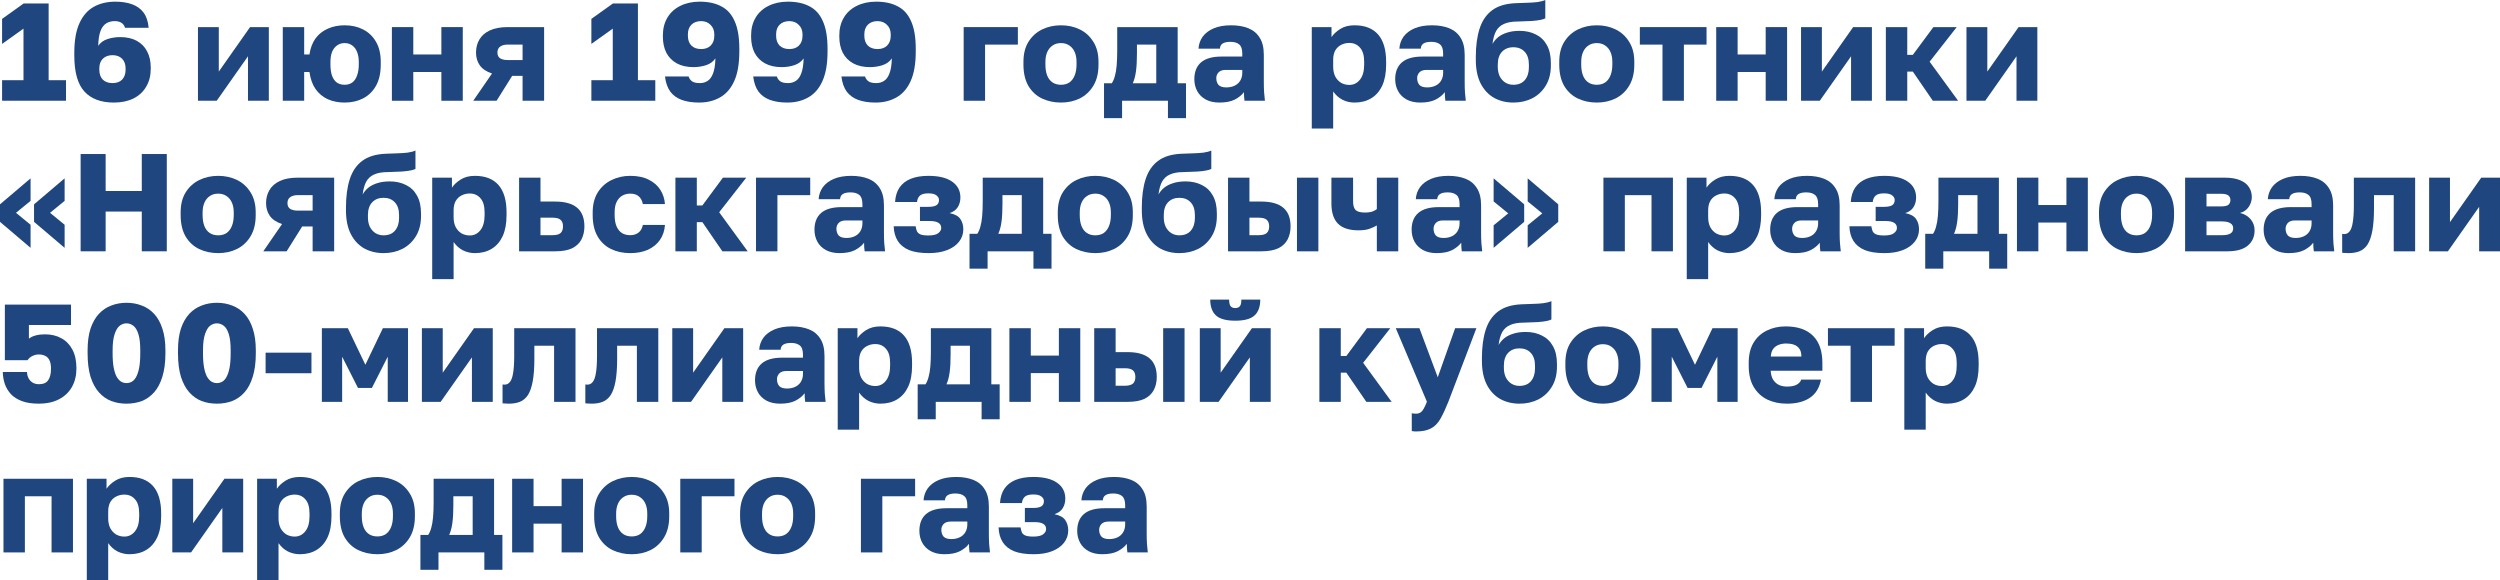 <?xml version="1.0" encoding="UTF-8"?> <svg xmlns="http://www.w3.org/2000/svg" viewBox="0 0 215.869 50.1" fill="none"><path d="M0.18 8.7V6.924H2.028V2.472L0.18 3.792V1.632L2.04 0.3H4.2V6.924H5.7V8.7H0.18Z" fill="#1F467F"></path><path d="M9.836 8.856C8.724 8.856 7.876 8.54 7.292 7.908C6.708 7.268 6.416 6.232 6.416 4.8V4.56C6.416 3.504 6.564 2.652 6.86 2.004C7.156 1.356 7.568 0.884 8.096 0.588C8.632 0.292 9.252 0.144 9.956 0.144C10.516 0.144 11 0.22 11.408 0.372C11.816 0.516 12.144 0.752 12.392 1.08C12.64 1.408 12.788 1.848 12.836 2.4H10.796C10.74 2.208 10.636 2.064 10.484 1.968C10.34 1.872 10.144 1.824 9.896 1.824C9.624 1.824 9.384 1.888 9.176 2.016C8.968 2.144 8.804 2.36 8.684 2.664C8.564 2.968 8.496 3.4 8.48 3.96C8.672 3.68 8.94 3.484 9.284 3.372C9.628 3.26 9.996 3.204 10.388 3.204C10.948 3.204 11.424 3.312 11.816 3.528C12.208 3.744 12.504 4.048 12.704 4.44C12.912 4.832 13.016 5.292 13.016 5.82V5.952C13.016 6.536 12.884 7.048 12.62 7.488C12.364 7.928 11.996 8.268 11.516 8.508C11.036 8.74 10.476 8.856 9.836 8.856ZM9.716 7.176C10.068 7.176 10.344 7.076 10.544 6.876C10.744 6.668 10.844 6.384 10.844 6.024V5.904C10.844 5.552 10.744 5.276 10.544 5.076C10.344 4.868 10.068 4.764 9.716 4.764C9.364 4.764 9.084 4.868 8.876 5.076C8.676 5.276 8.576 5.552 8.576 5.904V6.024C8.576 6.384 8.676 6.668 8.876 6.876C9.084 7.076 9.364 7.176 9.716 7.176Z" fill="#1F467F"></path><path d="M17.093 8.7V2.34H18.893V6.18L21.593 2.34H23.213V8.7H21.413V4.86L18.713 8.7H17.093Z" fill="#1F467F"></path><path d="M24.417 8.7V2.34H26.265V4.704H26.721C26.801 4.152 26.977 3.688 27.249 3.312C27.529 2.936 27.885 2.656 28.317 2.472C28.749 2.28 29.229 2.184 29.757 2.184C30.357 2.184 30.889 2.304 31.353 2.544C31.825 2.784 32.197 3.14 32.469 3.612C32.741 4.076 32.877 4.652 32.877 5.34V5.58C32.877 6.308 32.741 6.916 32.469 7.404C32.197 7.884 31.825 8.248 31.353 8.496C30.889 8.736 30.357 8.856 29.757 8.856C29.221 8.856 28.737 8.76 28.305 8.568C27.881 8.376 27.529 8.084 27.249 7.692C26.977 7.3 26.801 6.808 26.721 6.216H26.265V8.7H24.417ZM29.757 7.32C30.021 7.32 30.245 7.252 30.429 7.116C30.613 6.972 30.749 6.768 30.837 6.504C30.933 6.232 30.981 5.924 30.981 5.58V5.34C30.981 5.02 30.933 4.74 30.837 4.5C30.749 4.26 30.613 4.072 30.429 3.936C30.245 3.792 30.021 3.72 29.757 3.72C29.501 3.72 29.277 3.792 29.085 3.936C28.901 4.072 28.761 4.26 28.665 4.5C28.577 4.74 28.533 5.02 28.533 5.34V5.58C28.533 5.948 28.577 6.264 28.665 6.528C28.761 6.792 28.901 6.992 29.085 7.128C29.277 7.256 29.501 7.32 29.757 7.32Z" fill="#1F467F"></path><path d="M33.839 8.7V2.34H35.687V4.704H38.111V2.34H39.959V8.7H38.111V6.216H35.687V8.7H33.839Z" fill="#1F467F"></path><path d="M40.863 8.7L42.483 6.348C42.003 6.188 41.651 5.952 41.427 5.64C41.211 5.328 41.103 4.96 41.103 4.536C41.103 4.12 41.199 3.748 41.391 3.42C41.583 3.084 41.883 2.82 42.291 2.628C42.699 2.436 43.219 2.34 43.851 2.34H46.983V8.7H45.123V6.552H44.223L42.879 8.7H40.863ZM42.951 4.536C42.951 4.768 43.031 4.936 43.191 5.04C43.359 5.136 43.563 5.184 43.803 5.184H45.123V3.852H43.803C43.563 3.852 43.359 3.908 43.191 4.02C43.031 4.132 42.951 4.304 42.951 4.536Z" fill="#1F467F"></path><path d="M51.063 8.7V6.924H52.911V2.472L51.063 3.792V1.632L52.923 0.3H55.083V6.924H56.583V8.7H51.063Z" fill="#1F467F"></path><path d="M60.359 8.856C59.791 8.856 59.295 8.78 58.871 8.628C58.455 8.476 58.123 8.236 57.875 7.908C57.635 7.572 57.483 7.136 57.419 6.6H59.459C59.515 6.784 59.619 6.928 59.771 7.032C59.923 7.128 60.139 7.176 60.419 7.176C60.683 7.176 60.911 7.112 61.103 6.984C61.303 6.856 61.458 6.64 61.571 6.336C61.691 6.032 61.759 5.6 61.775 5.04C61.583 5.32 61.315 5.516 60.971 5.628C60.626 5.74 60.262 5.796 59.879 5.796C59.319 5.796 58.839 5.688 58.439 5.472C58.047 5.256 57.746 4.952 57.539 4.56C57.338 4.16 57.239 3.696 57.239 3.168V3.048C57.239 2.464 57.37 1.952 57.635 1.512C57.899 1.072 58.271 0.736 58.751 0.504C59.231 0.264 59.787 0.144 60.419 0.144C61.163 0.144 61.787 0.28 62.29 0.552C62.803 0.816 63.187 1.248 63.443 1.848C63.707 2.44 63.839 3.224 63.839 4.2V4.44C63.839 5.504 63.691 6.36 63.395 7.008C63.106 7.648 62.698 8.116 62.171 8.412C61.651 8.708 61.046 8.856 60.359 8.856ZM60.539 4.236C60.891 4.236 61.167 4.136 61.367 3.936C61.575 3.728 61.679 3.444 61.679 3.084V2.976C61.679 2.632 61.571 2.356 61.355 2.148C61.147 1.932 60.875 1.824 60.539 1.824C60.187 1.824 59.907 1.928 59.699 2.136C59.499 2.336 59.398 2.612 59.398 2.964V3.084C59.398 3.444 59.499 3.728 59.699 3.936C59.907 4.136 60.187 4.236 60.539 4.236Z" fill="#1F467F"></path><path d="M67.976 8.856C67.408 8.856 66.912 8.78 66.488 8.628C66.072 8.476 65.74 8.236 65.492 7.908C65.252 7.572 65.1 7.136 65.036 6.6H67.076C67.132 6.784 67.236 6.928 67.388 7.032C67.54 7.128 67.756 7.176 68.036 7.176C68.3 7.176 68.528 7.112 68.72 6.984C68.92 6.856 69.076 6.64 69.188 6.336C69.308 6.032 69.376 5.6 69.392 5.04C69.2 5.32 68.932 5.516 68.588 5.628C68.244 5.74 67.88 5.796 67.496 5.796C66.936 5.796 66.456 5.688 66.056 5.472C65.664 5.256 65.364 4.952 65.156 4.56C64.956 4.16 64.856 3.696 64.856 3.168V3.048C64.856 2.464 64.988 1.952 65.252 1.512C65.516 1.072 65.888 0.736 66.368 0.504C66.848 0.264 67.404 0.144 68.036 0.144C68.78 0.144 69.404 0.28 69.908 0.552C70.42 0.816 70.804 1.248 71.06 1.848C71.324 2.44 71.456 3.224 71.456 4.2V4.44C71.456 5.504 71.308 6.36 71.012 7.008C70.724 7.648 70.316 8.116 69.788 8.412C69.268 8.708 68.664 8.856 67.976 8.856ZM68.156 4.236C68.508 4.236 68.784 4.136 68.984 3.936C69.192 3.728 69.296 3.444 69.296 3.084V2.976C69.296 2.632 69.188 2.356 68.972 2.148C68.764 1.932 68.492 1.824 68.156 1.824C67.804 1.824 67.524 1.928 67.316 2.136C67.116 2.336 67.016 2.612 67.016 2.964V3.084C67.016 3.444 67.116 3.728 67.316 3.936C67.524 4.136 67.804 4.236 68.156 4.236Z" fill="#1F467F"></path><path d="M75.593 8.856C75.025 8.856 74.529 8.78 74.105 8.628C73.689 8.476 73.357 8.236 73.109 7.908C72.869 7.572 72.717 7.136 72.653 6.6H74.693C74.749 6.784 74.853 6.928 75.005 7.032C75.157 7.128 75.373 7.176 75.653 7.176C75.917 7.176 76.145 7.112 76.337 6.984C76.537 6.856 76.693 6.64 76.805 6.336C76.925 6.032 76.993 5.6 77.009 5.04C76.817 5.32 76.549 5.516 76.205 5.628C75.861 5.74 75.497 5.796 75.113 5.796C74.553 5.796 74.073 5.688 73.673 5.472C73.281 5.256 72.981 4.952 72.773 4.56C72.573 4.16 72.473 3.696 72.473 3.168V3.048C72.473 2.464 72.605 1.952 72.869 1.512C73.133 1.072 73.505 0.736 73.985 0.504C74.465 0.264 75.021 0.144 75.653 0.144C76.397 0.144 77.021 0.28 77.525 0.552C78.037 0.816 78.421 1.248 78.677 1.848C78.941 2.44 79.073 3.224 79.073 4.2V4.44C79.073 5.504 78.925 6.36 78.629 7.008C78.341 7.648 77.933 8.116 77.405 8.412C76.885 8.708 76.281 8.856 75.593 8.856ZM75.773 4.236C76.125 4.236 76.401 4.136 76.601 3.936C76.809 3.728 76.913 3.444 76.913 3.084V2.976C76.913 2.632 76.805 2.356 76.589 2.148C76.381 1.932 76.109 1.824 75.773 1.824C75.421 1.824 75.141 1.928 74.933 2.136C74.733 2.336 74.633 2.612 74.633 2.964V3.084C74.633 3.444 74.733 3.728 74.933 3.936C75.141 4.136 75.421 4.236 75.773 4.236Z" fill="#1F467F"></path><path d="M83.21 8.7V2.34H87.89V3.852H85.058V8.7H83.21Z" fill="#1F467F"></path><path d="M91.612 8.856C91.021 8.856 90.476 8.74 89.98 8.508C89.492 8.276 89.1 7.916 88.804 7.428C88.517 6.932 88.372 6.316 88.372 5.58V5.34C88.372 4.652 88.517 4.076 88.804 3.612C89.1 3.14 89.492 2.784 89.98 2.544C90.476 2.304 91.021 2.184 91.612 2.184C92.213 2.184 92.757 2.304 93.244 2.544C93.732 2.784 94.12 3.14 94.409 3.612C94.705 4.076 94.853 4.652 94.853 5.34V5.58C94.853 6.308 94.705 6.916 94.409 7.404C94.12 7.884 93.732 8.248 93.244 8.496C92.757 8.736 92.213 8.856 91.612 8.856ZM91.612 7.32C91.901 7.32 92.144 7.252 92.345 7.116C92.544 6.972 92.697 6.768 92.8 6.504C92.904 6.24 92.956 5.932 92.956 5.58V5.34C92.956 5.02 92.904 4.74 92.8 4.5C92.697 4.26 92.544 4.072 92.345 3.936C92.144 3.792 91.901 3.72 91.612 3.72C91.324 3.72 91.081 3.792 90.88 3.936C90.681 4.072 90.529 4.26 90.424 4.5C90.32 4.74 90.269 5.02 90.269 5.34V5.58C90.269 5.948 90.32 6.264 90.424 6.528C90.529 6.784 90.681 6.98 90.88 7.116C91.081 7.252 91.324 7.32 91.612 7.32Z" fill="#1F467F"></path><path d="M95.329 10.2V7.188H96.001C96.113 7.02 96.201 6.816 96.265 6.576C96.337 6.328 96.389 6.024 96.421 5.664C96.453 5.296 96.469 4.868 96.469 4.38V2.34H101.689V7.188H102.409V10.2H100.849V8.7H96.889V10.2H95.329ZM97.813 7.188H99.841V3.852H98.173V4.62C98.173 5.228 98.145 5.74 98.089 6.156C98.033 6.564 97.941 6.908 97.813 7.188Z" fill="#1F467F"></path><path d="M105.288 8.856C104.832 8.856 104.44 8.768 104.112 8.592C103.792 8.416 103.548 8.176 103.38 7.872C103.212 7.56 103.128 7.216 103.128 6.84C103.128 6.208 103.32 5.724 103.704 5.388C104.096 5.052 104.684 4.884 105.468 4.884H107.268V4.62C107.268 4.236 107.176 3.972 106.992 3.828C106.816 3.684 106.568 3.612 106.248 3.612C105.944 3.612 105.72 3.66 105.576 3.756C105.432 3.844 105.352 3.992 105.336 4.2H103.488C103.512 3.816 103.632 3.472 103.848 3.168C104.072 2.864 104.388 2.624 104.796 2.448C105.212 2.272 105.716 2.184 106.308 2.184C106.868 2.184 107.36 2.268 107.784 2.436C108.208 2.604 108.536 2.876 108.768 3.252C109.008 3.62 109.128 4.116 109.128 4.74V7.08C109.128 7.416 109.136 7.712 109.152 7.968C109.168 8.216 109.192 8.46 109.224 8.7H107.46C107.452 8.564 107.44 8.444 107.424 8.34C107.416 8.236 107.412 8.108 107.412 7.956C107.22 8.212 106.952 8.428 106.608 8.604C106.272 8.772 105.832 8.856 105.288 8.856ZM105.888 7.548C106.152 7.548 106.388 7.5 106.596 7.404C106.804 7.308 106.968 7.164 107.088 6.972C107.208 6.772 107.268 6.548 107.268 6.3V6.036H105.828C105.556 6.036 105.352 6.108 105.216 6.252C105.088 6.396 105.024 6.56 105.024 6.744C105.024 6.984 105.088 7.18 105.216 7.332C105.352 7.476 105.576 7.548 105.888 7.548Z" fill="#1F467F"></path><path d="M113.269 11.1V2.34H114.973V3.204C115.141 2.948 115.389 2.716 115.717 2.508C116.053 2.292 116.465 2.184 116.953 2.184C117.849 2.184 118.529 2.448 118.993 2.976C119.457 3.504 119.689 4.292 119.689 5.34V5.58C119.689 6.3 119.577 6.904 119.353 7.392C119.129 7.872 118.813 8.236 118.405 8.484C117.997 8.732 117.513 8.856 116.953 8.856C116.593 8.856 116.249 8.776 115.921 8.616C115.601 8.448 115.333 8.208 115.117 7.896V11.1H113.269ZM116.509 7.332C116.877 7.332 117.181 7.184 117.421 6.888C117.669 6.584 117.793 6.148 117.793 5.58V5.34C117.793 4.788 117.673 4.38 117.433 4.116C117.201 3.844 116.893 3.708 116.509 3.708C116.253 3.708 116.017 3.764 115.801 3.876C115.593 3.98 115.425 4.14 115.297 4.356C115.177 4.572 115.117 4.84 115.117 5.16V5.76C115.117 6.088 115.177 6.372 115.297 6.612C115.425 6.844 115.593 7.024 115.801 7.152C116.017 7.272 116.253 7.332 116.509 7.332Z" fill="#1F467F"></path><path d="M122.632 8.856C122.175 8.856 121.784 8.768 121.456 8.592C121.136 8.416 120.891 8.176 120.724 7.872C120.556 7.56 120.471 7.216 120.471 6.84C120.471 6.208 120.664 5.724 121.048 5.388C121.44 5.052 122.028 4.884 122.812 4.884H124.611V4.62C124.611 4.236 124.52 3.972 124.336 3.828C124.159 3.684 123.912 3.612 123.592 3.612C123.288 3.612 123.064 3.66 122.919 3.756C122.776 3.844 122.696 3.992 122.68 4.2H120.832C120.855 3.816 120.976 3.472 121.192 3.168C121.416 2.864 121.731 2.624 122.139 2.448C122.555 2.272 123.06 2.184 123.652 2.184C124.211 2.184 124.704 2.268 125.128 2.436C125.552 2.604 125.879 2.876 126.112 3.252C126.352 3.62 126.472 4.116 126.472 4.74V7.08C126.472 7.416 126.48 7.712 126.496 7.968C126.512 8.216 126.536 8.46 126.568 8.7H124.804C124.796 8.564 124.784 8.444 124.768 8.34C124.76 8.236 124.756 8.108 124.756 7.956C124.563 8.212 124.296 8.428 123.952 8.604C123.616 8.772 123.176 8.856 122.632 8.856ZM123.232 7.548C123.496 7.548 123.731 7.5 123.94 7.404C124.147 7.308 124.312 7.164 124.432 6.972C124.551 6.772 124.611 6.548 124.611 6.3V6.036H123.172C122.899 6.036 122.696 6.108 122.559 6.252C122.432 6.396 122.368 6.56 122.368 6.744C122.368 6.984 122.432 7.18 122.559 7.332C122.696 7.476 122.919 7.548 123.232 7.548Z" fill="#1F467F"></path><path d="M130.673 8.856C130.056 8.856 129.5 8.72 129.005 8.448C128.517 8.168 128.133 7.756 127.852 7.212C127.572 6.66 127.433 5.976 127.433 5.16V4.92C127.433 3.968 127.54 3.156 127.757 2.484C127.972 1.804 128.328 1.276 128.824 0.9C129.321 0.524 129.992 0.316 130.84 0.276C131.176 0.26 131.509 0.248 131.837 0.24C132.164 0.232 132.468 0.212 132.749 0.18C133.029 0.14 133.256 0.08 133.433 0V1.584C133.352 1.632 133.216 1.676 133.025 1.716C132.84 1.756 132.585 1.788 132.257 1.812C131.937 1.828 131.525 1.844 131.021 1.86C130.557 1.86 130.173 1.928 129.869 2.064C129.572 2.192 129.345 2.396 129.184 2.676C129.033 2.956 128.929 3.328 128.872 3.792C128.993 3.576 129.152 3.384 129.353 3.216C129.56 3.048 129.817 2.916 130.121 2.82C130.432 2.716 130.796 2.664 131.212 2.664C131.74 2.664 132.209 2.768 132.617 2.976C133.025 3.176 133.34 3.48 133.565 3.888C133.796 4.296 133.913 4.812 133.913 5.436V5.652C133.913 6.324 133.768 6.9 133.481 7.38C133.193 7.86 132.804 8.228 132.317 8.484C131.829 8.732 131.28 8.856 130.673 8.856ZM130.673 7.32C131.105 7.32 131.437 7.184 131.668 6.912C131.901 6.632 132.016 6.268 132.016 5.82V5.58C132.016 5.1 131.897 4.732 131.656 4.476C131.417 4.212 131.089 4.08 130.673 4.08C130.265 4.08 129.936 4.212 129.688 4.476C129.449 4.732 129.329 5.1 129.329 5.58V5.772C129.329 6.076 129.385 6.348 129.496 6.588C129.616 6.82 129.777 7 129.976 7.128C130.185 7.256 130.416 7.32 130.673 7.32Z" fill="#1F467F"></path><path d="M137.878 8.856C137.286 8.856 136.742 8.74 136.246 8.508C135.758 8.276 135.366 7.916 135.07 7.428C134.782 6.932 134.638 6.316 134.638 5.58V5.34C134.638 4.652 134.782 4.076 135.07 3.612C135.366 3.14 135.758 2.784 136.246 2.544C136.742 2.304 137.286 2.184 137.878 2.184C138.478 2.184 139.022 2.304 139.51 2.544C139.998 2.784 140.386 3.14 140.674 3.612C140.97 4.076 141.118 4.652 141.118 5.34V5.58C141.118 6.308 140.97 6.916 140.674 7.404C140.386 7.884 139.998 8.248 139.51 8.496C139.022 8.736 138.478 8.856 137.878 8.856ZM137.878 7.32C138.166 7.32 138.41 7.252 138.61 7.116C138.81 6.972 138.962 6.768 139.066 6.504C139.17 6.24 139.222 5.932 139.222 5.58V5.34C139.222 5.02 139.17 4.74 139.066 4.5C138.962 4.26 138.81 4.072 138.61 3.936C138.41 3.792 138.166 3.72 137.878 3.72C137.59 3.72 137.346 3.792 137.146 3.936C136.946 4.072 136.794 4.26 136.69 4.5C136.586 4.74 136.534 5.02 136.534 5.34V5.58C136.534 5.948 136.586 6.264 136.69 6.528C136.794 6.784 136.946 6.98 137.146 7.116C137.346 7.252 137.59 7.32 137.878 7.32Z" fill="#1F467F"></path><path d="M143.552 8.7V3.852H141.596V2.34H147.356V3.852H145.4V8.7H143.552Z" fill="#1F467F"></path><path d="M148.191 8.7V2.34H150.039V4.704H152.463V2.34H154.311V8.7H152.463V6.216H150.039V8.7H148.191Z" fill="#1F467F"></path><path d="M155.515 8.7V2.34H157.315V6.18L160.015 2.34H161.635V8.7H159.835V4.86L157.135 8.7H155.515Z" fill="#1F467F"></path><path d="M162.839 8.7V2.34H164.687V4.74H165.167L166.943 2.34H168.959L166.619 5.328L169.079 8.7H166.895L165.167 6.18H164.687V8.7H162.839Z" fill="#1F467F"></path><path d="M169.8 8.7V2.34H171.6V6.18L174.3 2.34H175.92V8.7H174.12V4.86L171.42 8.7H169.8Z" fill="#1F467F"></path><path d="M2.64 21.4L0 19.156V17.644L2.64 15.4V17.344L1.38 18.376L2.64 19.408V21.4ZM5.58 21.4L2.94 19.156V17.644L5.58 15.4V17.344L4.32 18.376L5.58 19.408V21.4Z" fill="#1F467F"></path><path d="M6.962 21.7V13.3H9.122V16.492H12.242V13.3H14.402V21.7H12.242V18.268H9.122V21.7H6.962Z" fill="#1F467F"></path><path d="M18.839 21.856C18.247 21.856 17.703 21.74 17.207 21.508C16.719 21.276 16.327 20.916 16.031 20.428C15.743 19.932 15.599 19.316 15.599 18.58V18.34C15.599 17.652 15.743 17.076 16.031 16.612C16.327 16.14 16.719 15.784 17.207 15.544C17.703 15.304 18.247 15.184 18.839 15.184C19.439 15.184 19.983 15.304 20.471 15.544C20.959 15.784 21.347 16.14 21.635 16.612C21.931 17.076 22.079 17.652 22.079 18.34V18.58C22.079 19.308 21.931 19.916 21.635 20.404C21.347 20.884 20.959 21.248 20.471 21.496C19.983 21.736 19.439 21.856 18.839 21.856ZM18.839 20.32C19.127 20.32 19.371 20.252 19.571 20.116C19.771 19.972 19.923 19.768 20.027 19.504C20.131 19.24 20.183 18.932 20.183 18.58V18.34C20.183 18.02 20.131 17.74 20.027 17.5C19.923 17.26 19.771 17.072 19.571 16.936C19.371 16.792 19.127 16.72 18.839 16.72C18.551 16.72 18.307 16.792 18.107 16.936C17.907 17.072 17.755 17.26 17.651 17.5C17.547 17.74 17.495 18.02 17.495 18.34V18.58C17.495 18.948 17.547 19.264 17.651 19.528C17.755 19.784 17.907 19.98 18.107 20.116C18.307 20.252 18.551 20.32 18.839 20.32Z" fill="#1F467F"></path><path d="M22.734 21.7L24.354 19.348C23.874 19.188 23.522 18.952 23.298 18.64C23.082 18.328 22.974 17.96 22.974 17.536C22.974 17.12 23.07 16.748 23.262 16.42C23.454 16.084 23.754 15.82 24.162 15.628C24.57 15.436 25.09 15.34 25.722 15.34H28.854V21.7H26.994V19.552H26.094L24.75 21.7H22.734ZM24.822 17.536C24.822 17.768 24.902 17.936 25.062 18.04C25.23 18.136 25.434 18.184 25.674 18.184H26.994V16.852H25.674C25.434 16.852 25.23 16.908 25.062 17.02C24.902 17.132 24.822 17.304 24.822 17.536Z" fill="#1F467F"></path><path d="M33.114 21.856C32.498 21.856 31.942 21.72 31.446 21.448C30.958 21.168 30.574 20.756 30.294 20.212C30.014 19.66 29.874 18.976 29.874 18.16V17.92C29.874 16.968 29.982 16.156 30.198 15.484C30.414 14.804 30.77 14.276 31.266 13.9C31.762 13.524 32.434 13.316 33.282 13.276C33.618 13.26 33.95 13.248 34.278 13.24C34.606 13.232 34.91 13.212 35.19 13.18C35.47 13.14 35.698 13.08 35.874 13V14.584C35.794 14.632 35.658 14.676 35.466 14.716C35.282 14.756 35.026 14.788 34.698 14.812C34.378 14.828 33.966 14.844 33.462 14.86C32.998 14.86 32.614 14.928 32.31 15.064C32.014 15.192 31.786 15.396 31.626 15.676C31.474 15.956 31.37 16.328 31.314 16.792C31.434 16.576 31.594 16.384 31.794 16.216C32.002 16.048 32.258 15.916 32.562 15.82C32.874 15.716 33.238 15.664 33.654 15.664C34.182 15.664 34.65 15.768 35.058 15.976C35.466 16.176 35.782 16.48 36.006 16.888C36.238 17.296 36.354 17.812 36.354 18.436V18.652C36.354 19.324 36.21 19.9 35.922 20.38C35.634 20.86 35.246 21.228 34.758 21.484C34.27 21.732 33.722 21.856 33.114 21.856ZM33.114 20.32C33.546 20.32 33.878 20.184 34.11 19.912C34.342 19.632 34.458 19.268 34.458 18.82V18.58C34.458 18.1 34.338 17.732 34.098 17.476C33.858 17.212 33.53 17.08 33.114 17.08C32.706 17.08 32.378 17.212 32.13 17.476C31.89 17.732 31.77 18.1 31.77 18.58V18.772C31.77 19.076 31.826 19.348 31.938 19.588C32.058 19.82 32.218 20 32.418 20.128C32.626 20.256 32.858 20.32 33.114 20.32Z" fill="#1F467F"></path><path d="M37.32 24.1V15.34H39.024V16.204C39.191 15.948 39.44 15.716 39.768 15.508C40.103 15.292 40.515 15.184 41.004 15.184C41.9 15.184 42.579 15.448 43.043 15.976C43.508 16.504 43.739 17.292 43.739 18.34V18.58C43.739 19.3 43.628 19.904 43.403 20.392C43.18 20.872 42.864 21.236 42.456 21.484C42.048 21.732 41.564 21.856 41.004 21.856C40.644 21.856 40.3 21.776 39.972 21.616C39.651 21.448 39.384 21.208 39.168 20.896V24.1H37.32ZM40.559 20.332C40.927 20.332 41.232 20.184 41.472 19.888C41.719 19.584 41.844 19.148 41.844 18.58V18.34C41.844 17.788 41.723 17.38 41.484 17.116C41.251 16.844 40.943 16.708 40.559 16.708C40.304 16.708 40.067 16.764 39.852 16.876C39.643 16.98 39.476 17.14 39.348 17.356C39.227 17.572 39.168 17.84 39.168 18.16V18.76C39.168 19.088 39.227 19.372 39.348 19.612C39.476 19.844 39.643 20.024 39.852 20.152C40.067 20.272 40.304 20.332 40.559 20.332Z" fill="#1F467F"></path><path d="M44.822 21.7V15.34H46.67V17.404H47.942C48.774 17.404 49.402 17.58 49.826 17.932C50.25 18.284 50.462 18.824 50.462 19.552C50.462 19.968 50.378 20.34 50.21 20.668C50.042 20.996 49.774 21.252 49.406 21.436C49.038 21.612 48.55 21.7 47.942 21.7H44.822ZM46.67 20.308H47.702C48.03 20.308 48.262 20.248 48.398 20.128C48.542 20 48.614 19.808 48.614 19.552C48.614 19.288 48.542 19.096 48.398 18.976C48.262 18.856 48.03 18.796 47.702 18.796H46.67V20.308Z" fill="#1F467F"></path><path d="M54.417 21.856C53.793 21.856 53.237 21.736 52.749 21.496C52.261 21.256 51.877 20.892 51.597 20.404C51.317 19.916 51.177 19.308 51.177 18.58V18.34C51.177 17.668 51.321 17.096 51.609 16.624C51.905 16.152 52.297 15.796 52.785 15.556C53.281 15.308 53.825 15.184 54.417 15.184C55.057 15.184 55.593 15.296 56.025 15.52C56.457 15.736 56.789 16.028 57.021 16.396C57.253 16.764 57.385 17.172 57.417 17.62H55.509C55.453 17.332 55.337 17.112 55.161 16.96C54.993 16.8 54.745 16.72 54.417 16.72C54.161 16.72 53.929 16.78 53.721 16.9C53.521 17.02 53.361 17.2 53.241 17.44C53.129 17.672 53.073 17.972 53.073 18.34V18.58C53.073 18.972 53.129 19.296 53.241 19.552C53.353 19.808 53.509 20 53.709 20.128C53.909 20.248 54.145 20.308 54.417 20.308C54.697 20.308 54.933 20.236 55.125 20.092C55.325 19.94 55.453 19.716 55.509 19.42H57.417C57.385 19.916 57.241 20.348 56.985 20.716C56.729 21.084 56.381 21.368 55.941 21.568C55.509 21.76 55.001 21.856 54.417 21.856Z" fill="#1F467F"></path><path d="M58.32 21.7V15.34H60.168V17.74H60.647L62.423 15.34H64.439L62.1 18.328L64.56 21.7H62.375L60.647 19.18H60.168V21.7H58.32Z" fill="#1F467F"></path><path d="M65.28 21.7V15.34H69.961V16.852H67.129V21.7H65.28Z" fill="#1F467F"></path><path d="M72.487 21.856C72.031 21.856 71.639 21.768 71.311 21.592C70.991 21.416 70.747 21.176 70.579 20.872C70.411 20.56 70.327 20.216 70.327 19.84C70.327 19.208 70.519 18.724 70.903 18.388C71.295 18.052 71.883 17.884 72.667 17.884H74.467V17.62C74.467 17.236 74.375 16.972 74.191 16.828C74.015 16.684 73.767 16.612 73.447 16.612C73.143 16.612 72.919 16.66 72.775 16.756C72.631 16.844 72.551 16.992 72.535 17.2H70.687C70.711 16.816 70.831 16.472 71.047 16.168C71.271 15.864 71.587 15.624 71.995 15.448C72.411 15.272 72.915 15.184 73.507 15.184C74.067 15.184 74.559 15.268 74.983 15.436C75.407 15.604 75.735 15.876 75.967 16.252C76.207 16.62 76.327 17.116 76.327 17.74V20.08C76.327 20.416 76.335 20.712 76.351 20.968C76.367 21.216 76.391 21.46 76.423 21.7H74.659C74.651 21.564 74.639 21.444 74.623 21.34C74.615 21.236 74.611 21.108 74.611 20.956C74.419 21.212 74.151 21.428 73.807 21.604C73.471 21.772 73.031 21.856 72.487 21.856ZM73.087 20.548C73.351 20.548 73.587 20.5 73.795 20.404C74.003 20.308 74.167 20.164 74.287 19.972C74.407 19.772 74.467 19.548 74.467 19.3V19.036H73.027C72.755 19.036 72.551 19.108 72.415 19.252C72.287 19.396 72.223 19.56 72.223 19.744C72.223 19.984 72.287 20.18 72.415 20.332C72.551 20.476 72.775 20.548 73.087 20.548Z" fill="#1F467F"></path><path d="M80.192 21.856C79.496 21.856 78.928 21.768 78.488 21.592C78.056 21.408 77.732 21.144 77.516 20.8C77.3 20.456 77.184 20.036 77.168 19.54H79.064C79.088 19.7 79.124 19.84 79.172 19.96C79.228 20.08 79.328 20.172 79.472 20.236C79.624 20.3 79.852 20.332 80.156 20.332C80.556 20.332 80.84 20.268 81.008 20.14C81.184 20.004 81.272 19.856 81.272 19.696C81.272 19.488 81.192 19.336 81.032 19.24C80.88 19.136 80.624 19.084 80.264 19.084H79.436V17.86H80.168C80.472 17.86 80.7 17.816 80.852 17.728C81.004 17.632 81.08 17.48 81.08 17.272C81.08 17.112 81.004 16.976 80.852 16.864C80.708 16.752 80.48 16.696 80.168 16.696C79.824 16.696 79.58 16.76 79.436 16.888C79.292 17.016 79.208 17.2 79.184 17.44H77.288C77.32 16.936 77.448 16.52 77.672 16.192C77.904 15.856 78.228 15.604 78.644 15.436C79.068 15.268 79.576 15.184 80.168 15.184C81.064 15.184 81.748 15.352 82.22 15.688C82.692 16.016 82.928 16.472 82.928 17.056C82.928 17.36 82.856 17.632 82.712 17.872C82.568 18.112 82.328 18.288 81.992 18.4C82.456 18.496 82.768 18.668 82.928 18.916C83.096 19.164 83.18 19.46 83.18 19.804C83.18 20.196 83.06 20.548 82.82 20.86C82.58 21.172 82.236 21.416 81.788 21.592C81.348 21.768 80.816 21.856 80.192 21.856Z" fill="#1F467F"></path><path d="M83.716 23.2V20.188H84.388C84.5 20.02 84.588 19.816 84.652 19.576C84.724 19.328 84.776 19.024 84.808 18.664C84.84 18.296 84.856 17.868 84.856 17.38V15.34H90.076V20.188H90.796V23.2H89.236V21.7H85.276V23.2H83.716ZM86.2 20.188H88.228V16.852H86.56V17.62C86.56 18.228 86.532 18.74 86.476 19.156C86.42 19.564 86.328 19.908 86.2 20.188Z" fill="#1F467F"></path><path d="M94.577 21.856C93.985 21.856 93.441 21.74 92.945 21.508C92.457 21.276 92.065 20.916 91.769 20.428C91.481 19.932 91.337 19.316 91.337 18.58V18.34C91.337 17.652 91.481 17.076 91.769 16.612C92.065 16.14 92.457 15.784 92.945 15.544C93.441 15.304 93.985 15.184 94.577 15.184C95.177 15.184 95.721 15.304 96.209 15.544C96.697 15.784 97.085 16.14 97.373 16.612C97.669 17.076 97.817 17.652 97.817 18.34V18.58C97.817 19.308 97.669 19.916 97.373 20.404C97.085 20.884 96.697 21.248 96.209 21.496C95.721 21.736 95.177 21.856 94.577 21.856ZM94.577 20.32C94.865 20.32 95.109 20.252 95.309 20.116C95.509 19.972 95.661 19.768 95.765 19.504C95.869 19.24 95.921 18.932 95.921 18.58V18.34C95.921 18.02 95.869 17.74 95.765 17.5C95.661 17.26 95.509 17.072 95.309 16.936C95.109 16.792 94.865 16.72 94.577 16.72C94.289 16.72 94.045 16.792 93.845 16.936C93.645 17.072 93.493 17.26 93.389 17.5C93.285 17.74 93.233 18.02 93.233 18.34V18.58C93.233 18.948 93.285 19.264 93.389 19.528C93.493 19.784 93.645 19.98 93.845 20.116C94.045 20.252 94.289 20.32 94.577 20.32Z" fill="#1F467F"></path><path d="M101.833 21.856C101.217 21.856 100.661 21.72 100.165 21.448C99.677 21.168 99.293 20.756 99.013 20.212C98.733 19.66 98.593 18.976 98.593 18.16V17.92C98.593 16.968 98.701 16.156 98.917 15.484C99.133 14.804 99.489 14.276 99.985 13.9C100.481 13.524 101.153 13.316 102.001 13.276C102.337 13.26 102.669 13.248 102.997 13.24C103.325 13.232 103.629 13.212 103.909 13.18C104.189 13.14 104.417 13.08 104.593 13V14.584C104.513 14.632 104.377 14.676 104.185 14.716C104.001 14.756 103.745 14.788 103.417 14.812C103.097 14.828 102.685 14.844 102.181 14.86C101.717 14.86 101.333 14.928 101.029 15.064C100.733 15.192 100.505 15.396 100.345 15.676C100.193 15.956 100.089 16.328 100.033 16.792C100.153 16.576 100.313 16.384 100.513 16.216C100.721 16.048 100.977 15.916 101.281 15.82C101.593 15.716 101.957 15.664 102.373 15.664C102.901 15.664 103.369 15.768 103.777 15.976C104.185 16.176 104.501 16.48 104.725 16.888C104.957 17.296 105.073 17.812 105.073 18.436V18.652C105.073 19.324 104.929 19.9 104.641 20.38C104.353 20.86 103.965 21.228 103.477 21.484C102.989 21.732 102.441 21.856 101.833 21.856ZM101.833 20.32C102.265 20.32 102.597 20.184 102.829 19.912C103.061 19.632 103.177 19.268 103.177 18.82V18.58C103.177 18.1 103.057 17.732 102.817 17.476C102.577 17.212 102.249 17.08 101.833 17.08C101.425 17.08 101.097 17.212 100.849 17.476C100.609 17.732 100.489 18.1 100.489 18.58V18.772C100.489 19.076 100.545 19.348 100.657 19.588C100.777 19.82 100.937 20 101.137 20.128C101.345 20.256 101.577 20.32 101.833 20.32Z" fill="#1F467F"></path><path d="M106.038 21.7V15.34H107.886V17.404H108.918C109.75 17.404 110.378 17.58 110.802 17.932C111.226 18.284 111.438 18.824 111.438 19.552C111.438 19.968 111.354 20.34 111.186 20.668C111.018 20.996 110.75 21.252 110.382 21.436C110.014 21.612 109.526 21.7 108.918 21.7H106.038ZM107.886 20.308H108.678C108.998 20.308 109.23 20.248 109.374 20.128C109.518 20 109.59 19.808 109.59 19.552C109.59 19.288 109.518 19.096 109.374 18.976C109.238 18.856 109.006 18.796 108.678 18.796H107.886V20.308ZM111.99 21.7V15.34H113.838V21.7H111.99Z" fill="#1F467F"></path><path d="M118.887 21.7V19.468C118.704 19.572 118.491 19.668 118.252 19.756C118.011 19.844 117.695 19.888 117.303 19.888C116.503 19.888 115.911 19.696 115.527 19.312C115.151 18.928 114.964 18.344 114.964 17.56V15.34H116.835V17.38C116.835 17.732 116.907 17.984 117.052 18.136C117.203 18.28 117.476 18.352 117.868 18.352C118.131 18.352 118.352 18.32 118.527 18.256C118.704 18.184 118.823 18.116 118.887 18.052V15.34H120.736V21.7H118.887Z" fill="#1F467F"></path><path d="M124.05 21.856C123.594 21.856 123.202 21.768 122.874 21.592C122.553 21.416 122.31 21.176 122.141 20.872C121.974 20.56 121.89 20.216 121.89 19.84C121.89 19.208 122.081 18.724 122.466 18.388C122.858 18.052 123.445 17.884 124.229 17.884H126.03V17.62C126.03 17.236 125.937 16.972 125.754 16.828C125.578 16.684 125.33 16.612 125.009 16.612C124.705 16.612 124.482 16.66 124.338 16.756C124.193 16.844 124.114 16.992 124.098 17.2H122.25C122.274 16.816 122.394 16.472 122.609 16.168C122.834 15.864 123.15 15.624 123.558 15.448C123.974 15.272 124.478 15.184 125.069 15.184C125.63 15.184 126.122 15.268 126.546 15.436C126.97 15.604 127.298 15.876 127.529 16.252C127.77 16.62 127.889 17.116 127.889 17.74V20.08C127.889 20.416 127.897 20.712 127.913 20.968C127.929 21.216 127.953 21.46 127.985 21.7H126.221C126.213 21.564 126.201 21.444 126.186 21.34C126.178 21.236 126.174 21.108 126.174 20.956C125.982 21.212 125.714 21.428 125.37 21.604C125.033 21.772 124.593 21.856 124.05 21.856ZM124.649 20.548C124.914 20.548 125.15 20.5 125.358 20.404C125.566 20.308 125.73 20.164 125.849 19.972C125.97 19.772 126.03 19.548 126.03 19.3V19.036H124.589C124.318 19.036 124.114 19.108 123.978 19.252C123.849 19.396 123.785 19.56 123.785 19.744C123.785 19.984 123.849 20.18 123.978 20.332C124.114 20.476 124.338 20.548 124.649 20.548Z" fill="#1F467F"></path><path d="M128.971 15.4L131.61 17.644V19.156L128.971 21.4V19.456L130.231 18.424L128.971 17.392V15.4ZM131.911 15.4L134.55 17.644V19.156L131.911 21.4V19.456L133.171 18.424L131.911 17.392V15.4Z" fill="#1F467F"></path><path d="M138.452 21.7V15.34H144.452V21.7H142.604V16.852H140.3V21.7H138.452Z" fill="#1F467F"></path><path d="M145.648 24.1V15.34H147.352V16.204C147.52 15.948 147.768 15.716 148.096 15.508C148.432 15.292 148.844 15.184 149.332 15.184C150.228 15.184 150.908 15.448 151.372 15.976C151.836 16.504 152.068 17.292 152.068 18.34V18.58C152.068 19.3 151.956 19.904 151.732 20.392C151.508 20.872 151.192 21.236 150.784 21.484C150.376 21.732 149.892 21.856 149.332 21.856C148.972 21.856 148.628 21.776 148.3 21.616C147.98 21.448 147.712 21.208 147.496 20.896V24.1H145.648ZM148.888 20.332C149.256 20.332 149.56 20.184 149.8 19.888C150.048 19.584 150.172 19.148 150.172 18.58V18.34C150.172 17.788 150.052 17.38 149.812 17.116C149.58 16.844 149.272 16.708 148.888 16.708C148.632 16.708 148.396 16.764 148.18 16.876C147.972 16.98 147.804 17.14 147.676 17.356C147.556 17.572 147.496 17.84 147.496 18.16V18.76C147.496 19.088 147.556 19.372 147.676 19.612C147.804 19.844 147.972 20.024 148.18 20.152C148.396 20.272 148.632 20.332 148.888 20.332Z" fill="#1F467F"></path><path d="M155.011 21.856C154.555 21.856 154.163 21.768 153.834 21.592C153.514 21.416 153.27 21.176 153.102 20.872C152.935 20.56 152.85 20.216 152.85 19.84C152.85 19.208 153.042 18.724 153.426 18.388C153.819 18.052 154.406 17.884 155.19 17.884H156.991V17.62C156.991 17.236 156.898 16.972 156.715 16.828C156.538 16.684 156.291 16.612 155.97 16.612C155.666 16.612 155.443 16.66 155.298 16.756C155.154 16.844 155.074 16.992 155.059 17.2H153.21C153.234 16.816 153.355 16.472 153.57 16.168C153.795 15.864 154.111 15.624 154.519 15.448C154.935 15.272 155.439 15.184 156.03 15.184C156.591 15.184 157.083 15.268 157.507 15.436C157.931 15.604 158.259 15.876 158.49 16.252C158.731 16.62 158.85 17.116 158.85 17.74V20.08C158.85 20.416 158.858 20.712 158.874 20.968C158.89 21.216 158.914 21.46 158.946 21.7H157.182C157.174 21.564 157.162 21.444 157.146 21.34C157.138 21.236 157.134 21.108 157.134 20.956C156.942 21.212 156.675 21.428 156.33 21.604C155.994 21.772 155.554 21.856 155.011 21.856ZM155.61 20.548C155.875 20.548 156.11 20.5 156.318 20.404C156.526 20.308 156.691 20.164 156.81 19.972C156.93 19.772 156.991 19.548 156.991 19.3V19.036H155.55C155.278 19.036 155.074 19.108 154.939 19.252C154.81 19.396 154.746 19.56 154.746 19.744C154.746 19.984 154.81 20.18 154.939 20.332C155.074 20.476 155.298 20.548 155.61 20.548Z" fill="#1F467F"></path><path d="M162.715 21.856C162.019 21.856 161.451 21.768 161.011 21.592C160.579 21.408 160.255 21.144 160.039 20.8C159.823 20.456 159.707 20.036 159.691 19.54H161.587C161.611 19.7 161.648 19.84 161.695 19.96C161.751 20.08 161.851 20.172 161.995 20.236C162.147 20.3 162.375 20.332 162.679 20.332C163.079 20.332 163.363 20.268 163.531 20.14C163.708 20.004 163.795 19.856 163.795 19.696C163.795 19.488 163.716 19.336 163.555 19.24C163.403 19.136 163.147 19.084 162.787 19.084H161.959V17.86H162.691C162.995 17.86 163.223 17.816 163.375 17.728C163.527 17.632 163.603 17.48 163.603 17.272C163.603 17.112 163.527 16.976 163.375 16.864C163.231 16.752 163.003 16.696 162.691 16.696C162.347 16.696 162.103 16.76 161.959 16.888C161.815 17.016 161.731 17.2 161.707 17.44H159.811C159.843 16.936 159.972 16.52 160.195 16.192C160.427 15.856 160.751 15.604 161.167 15.436C161.591 15.268 162.099 15.184 162.691 15.184C163.587 15.184 164.271 15.352 164.743 15.688C165.215 16.016 165.451 16.472 165.451 17.056C165.451 17.36 165.379 17.632 165.235 17.872C165.091 18.112 164.851 18.288 164.516 18.4C164.979 18.496 165.291 18.668 165.451 18.916C165.619 19.164 165.703 19.46 165.703 19.804C165.703 20.196 165.583 20.548 165.344 20.86C165.103 21.172 164.759 21.416 164.311 21.592C163.871 21.768 163.339 21.856 162.715 21.856Z" fill="#1F467F"></path><path d="M166.239 23.2V20.188H166.911C167.024 20.02 167.111 19.816 167.175 19.576C167.247 19.328 167.299 19.024 167.331 18.664C167.363 18.296 167.379 17.868 167.379 17.38V15.34H172.599V20.188H173.319V23.2H171.759V21.7H167.799V23.2H166.239ZM168.723 20.188H170.751V16.852H169.083V17.62C169.083 18.228 169.055 18.74 168.999 19.156C168.943 19.564 168.851 19.908 168.723 20.188Z" fill="#1F467F"></path><path d="M174.159 21.7V15.34H176.007V17.704H178.431V15.34H180.279V21.7H178.431V19.216H176.007V21.7H174.159Z" fill="#1F467F"></path><path d="M184.484 21.856C183.892 21.856 183.348 21.74 182.852 21.508C182.364 21.276 181.972 20.916 181.676 20.428C181.388 19.932 181.244 19.316 181.244 18.58V18.34C181.244 17.652 181.388 17.076 181.676 16.612C181.972 16.14 182.364 15.784 182.852 15.544C183.348 15.304 183.892 15.184 184.484 15.184C185.084 15.184 185.627 15.304 186.116 15.544C186.604 15.784 186.992 16.14 187.279 16.612C187.576 17.076 187.724 17.652 187.724 18.34V18.58C187.724 19.308 187.576 19.916 187.279 20.404C186.992 20.884 186.604 21.248 186.116 21.496C185.627 21.736 185.084 21.856 184.484 21.856ZM184.484 20.32C184.771 20.32 185.016 20.252 185.215 20.116C185.416 19.972 185.568 19.768 185.672 19.504C185.776 19.24 185.828 18.932 185.828 18.58V18.34C185.828 18.02 185.776 17.74 185.672 17.5C185.568 17.26 185.416 17.072 185.215 16.936C185.016 16.792 184.771 16.72 184.484 16.72C184.196 16.72 183.951 16.792 183.752 16.936C183.551 17.072 183.4 17.26 183.296 17.5C183.192 17.74 183.139 18.02 183.139 18.34V18.58C183.139 18.948 183.192 19.264 183.296 19.528C183.4 19.784 183.551 19.98 183.752 20.116C183.951 20.252 184.196 20.32 184.484 20.32Z" fill="#1F467F"></path><path d="M188.679 21.7V15.34H192.087C192.647 15.34 193.099 15.416 193.443 15.568C193.787 15.712 194.039 15.912 194.199 16.168C194.359 16.416 194.439 16.7 194.439 17.02C194.439 17.316 194.351 17.596 194.175 17.86C193.999 18.124 193.747 18.3 193.419 18.388C193.811 18.484 194.119 18.668 194.343 18.94C194.567 19.212 194.679 19.528 194.679 19.888C194.679 20.44 194.483 20.88 194.091 21.208C193.699 21.536 193.111 21.7 192.327 21.7H188.679ZM190.527 20.308H191.871C192.191 20.308 192.431 20.26 192.591 20.164C192.751 20.068 192.831 19.92 192.831 19.72C192.831 19.52 192.751 19.372 192.591 19.276C192.431 19.172 192.191 19.12 191.871 19.12H190.527V20.308ZM190.527 17.824H191.763C192.091 17.824 192.311 17.776 192.423 17.68C192.535 17.576 192.591 17.44 192.591 17.272C192.591 17.104 192.531 16.972 192.411 16.876C192.291 16.78 192.075 16.732 191.763 16.732H190.527V17.824Z" fill="#1F467F"></path><path d="M197.62 21.856C197.164 21.856 196.772 21.768 196.444 21.592C196.124 21.416 195.88 21.176 195.712 20.872C195.544 20.56 195.46 20.216 195.46 19.84C195.46 19.208 195.652 18.724 196.036 18.388C196.428 18.052 197.016 17.884 197.8 17.884H199.6V17.62C199.6 17.236 199.508 16.972 199.324 16.828C199.148 16.684 198.9 16.612 198.58 16.612C198.276 16.612 198.052 16.66 197.908 16.756C197.764 16.844 197.684 16.992 197.668 17.2H195.82C195.844 16.816 195.964 16.472 196.18 16.168C196.404 15.864 196.72 15.624 197.128 15.448C197.544 15.272 198.048 15.184 198.64 15.184C199.2 15.184 199.692 15.268 200.116 15.436C200.54 15.604 200.868 15.876 201.1 16.252C201.34 16.62 201.46 17.116 201.46 17.74V20.08C201.46 20.416 201.468 20.712 201.484 20.968C201.5 21.216 201.524 21.46 201.556 21.7H199.792C199.784 21.564 199.772 21.444 199.756 21.34C199.748 21.236 199.744 21.108 199.744 20.956C199.552 21.212 199.284 21.428 198.94 21.604C198.604 21.772 198.164 21.856 197.62 21.856ZM198.22 20.548C198.484 20.548 198.72 20.5 198.928 20.404C199.136 20.308 199.3 20.164 199.42 19.972C199.54 19.772 199.6 19.548 199.6 19.3V19.036H198.16C197.888 19.036 197.684 19.108 197.548 19.252C197.42 19.396 197.356 19.56 197.356 19.744C197.356 19.984 197.42 20.18 197.548 20.332C197.684 20.476 197.908 20.548 198.22 20.548Z" fill="#1F467F"></path><path d="M202.793 21.856C202.721 21.856 202.625 21.852 202.505 21.844C202.393 21.844 202.305 21.836 202.241 21.82V20.2C202.265 20.208 202.325 20.212 202.421 20.212C202.605 20.212 202.757 20.136 202.877 19.984C203.005 19.832 203.097 19.576 203.153 19.216C203.217 18.856 203.249 18.364 203.249 17.74V15.34H208.541V21.7H206.693V16.852H204.989V17.98C204.989 18.772 204.941 19.424 204.845 19.936C204.749 20.448 204.609 20.844 204.425 21.124C204.241 21.396 204.009 21.588 203.729 21.7C203.457 21.804 203.145 21.856 202.793 21.856Z" fill="#1F467F"></path><path d="M209.749 21.7V15.34H211.549V19.18L214.249 15.34H215.869V21.7H214.069V17.86L211.369 21.7H209.749Z" fill="#1F467F"></path><path d="M3.36 34.856C2.784 34.856 2.3 34.784 1.908 34.64C1.516 34.496 1.196 34.296 0.948 34.04C0.708 33.776 0.532 33.484 0.42 33.164C0.308 32.836 0.248 32.488 0.24 32.12H2.328C2.344 32.44 2.444 32.696 2.628 32.888C2.812 33.08 3.056 33.176 3.36 33.176C3.736 33.176 4.004 33.06 4.164 32.828C4.324 32.596 4.404 32.264 4.404 31.832C4.404 31.528 4.36 31.288 4.272 31.112C4.184 30.928 4.06 30.8 3.9 30.728C3.748 30.648 3.568 30.608 3.36 30.608C3.152 30.608 2.964 30.652 2.796 30.74C2.628 30.82 2.488 30.94 2.376 31.1H0.42V26.3H6.132V28.064H2.496V29.24C2.664 29.112 2.86 29.02 3.084 28.964C3.316 28.9 3.58 28.868 3.876 28.868C4.42 28.868 4.892 28.98 5.292 29.204C5.7 29.42 6.02 29.748 6.252 30.188C6.484 30.62 6.6 31.16 6.6 31.808C6.6 32.424 6.468 32.964 6.204 33.428C5.94 33.884 5.564 34.236 5.076 34.484C4.596 34.732 4.024 34.856 3.36 34.856Z" fill="#1F467F"></path><path d="M10.924 34.856C10.452 34.856 10.012 34.78 9.604 34.628C9.196 34.468 8.84 34.216 8.536 33.872C8.232 33.528 7.992 33.08 7.816 32.528C7.648 31.968 7.564 31.292 7.564 30.5V30.26C7.564 29.524 7.648 28.896 7.816 28.376C7.992 27.856 8.232 27.432 8.536 27.104C8.84 26.776 9.196 26.536 9.604 26.384C10.012 26.224 10.452 26.144 10.924 26.144C11.396 26.144 11.836 26.224 12.244 26.384C12.652 26.536 13.008 26.776 13.312 27.104C13.616 27.432 13.852 27.856 14.02 28.376C14.196 28.896 14.284 29.524 14.284 30.26V30.5C14.284 31.292 14.196 31.968 14.02 32.528C13.852 33.08 13.616 33.528 13.312 33.872C13.008 34.216 12.652 34.468 12.244 34.628C11.836 34.78 11.396 34.856 10.924 34.856ZM10.924 33.08C11.084 33.08 11.236 33.04 11.38 32.96C11.524 32.88 11.648 32.744 11.752 32.552C11.864 32.352 11.952 32.088 12.016 31.76C12.08 31.424 12.112 31.004 12.112 30.5V30.26C12.112 29.668 12.06 29.204 11.956 28.868C11.852 28.524 11.708 28.28 11.524 28.136C11.34 27.992 11.14 27.92 10.924 27.92C10.708 27.92 10.508 27.992 10.324 28.136C10.148 28.28 10.004 28.524 9.892 28.868C9.78 29.204 9.724 29.668 9.724 30.26V30.5C9.724 31.004 9.756 31.424 9.82 31.76C9.884 32.088 9.972 32.352 10.084 32.552C10.204 32.744 10.332 32.88 10.468 32.96C10.612 33.04 10.764 33.08 10.924 33.08Z" fill="#1F467F"></path><path d="M18.729 34.856C18.257 34.856 17.817 34.78 17.409 34.628C17.001 34.468 16.645 34.216 16.341 33.872C16.037 33.528 15.797 33.08 15.621 32.528C15.453 31.968 15.369 31.292 15.369 30.5V30.26C15.369 29.524 15.453 28.896 15.621 28.376C15.797 27.856 16.037 27.432 16.341 27.104C16.645 26.776 17.001 26.536 17.409 26.384C17.817 26.224 18.257 26.144 18.729 26.144C19.201 26.144 19.641 26.224 20.049 26.384C20.457 26.536 20.813 26.776 21.117 27.104C21.421 27.432 21.657 27.856 21.825 28.376C22.001 28.896 22.089 29.524 22.089 30.26V30.5C22.089 31.292 22.001 31.968 21.825 32.528C21.657 33.08 21.421 33.528 21.117 33.872C20.813 34.216 20.457 34.468 20.049 34.628C19.641 34.78 19.201 34.856 18.729 34.856ZM18.729 33.08C18.889 33.08 19.041 33.04 19.185 32.96C19.329 32.88 19.453 32.744 19.557 32.552C19.669 32.352 19.757 32.088 19.821 31.76C19.885 31.424 19.917 31.004 19.917 30.5V30.26C19.917 29.668 19.865 29.204 19.761 28.868C19.657 28.524 19.513 28.28 19.329 28.136C19.145 27.992 18.945 27.92 18.729 27.92C18.513 27.92 18.313 27.992 18.129 28.136C17.953 28.28 17.809 28.524 17.697 28.868C17.585 29.204 17.529 29.668 17.529 30.26V30.5C17.529 31.004 17.561 31.424 17.625 31.76C17.689 32.088 17.777 32.352 17.889 32.552C18.009 32.744 18.137 32.88 18.273 32.96C18.417 33.04 18.569 33.08 18.729 33.08Z" fill="#1F467F"></path><path d="M22.934 32.228V30.452H26.894V32.228H22.934Z" fill="#1F467F"></path><path d="M27.792 34.7V28.34H30.036L31.548 31.496L33.06 28.34H35.232V34.7H33.48V30.8L32.112 33.5H30.912L29.544 30.8V34.7H27.792Z" fill="#1F467F"></path><path d="M36.429 34.7V28.34H38.229V32.18L40.929 28.34H42.549V34.7H40.749V30.86L38.049 34.7H36.429Z" fill="#1F467F"></path><path d="M43.945 34.856C43.873 34.856 43.777 34.852 43.657 34.844C43.545 34.844 43.457 34.836 43.393 34.82V33.2C43.417 33.208 43.477 33.212 43.573 33.212C43.757 33.212 43.909 33.136 44.029 32.984C44.157 32.832 44.249 32.576 44.305 32.216C44.369 31.856 44.401 31.364 44.401 30.74V28.34H49.693V34.7H47.845V29.852H46.141V30.98C46.141 31.772 46.093 32.424 45.997 32.936C45.901 33.448 45.761 33.844 45.577 34.124C45.393 34.396 45.161 34.588 44.881 34.7C44.609 34.804 44.297 34.856 43.945 34.856Z" fill="#1F467F"></path><path d="M51.094 34.856C51.022 34.856 50.926 34.852 50.805 34.844C50.694 34.844 50.606 34.836 50.542 34.82V33.2C50.566 33.208 50.626 33.212 50.722 33.212C50.906 33.212 51.058 33.136 51.177 32.984C51.306 32.832 51.398 32.576 51.454 32.216C51.518 31.856 51.55 31.364 51.55 30.74V28.34H56.842V34.7H54.994V29.852H53.289V30.98C53.289 31.772 53.241 32.424 53.146 32.936C53.05 33.448 52.91 33.844 52.726 34.124C52.542 34.396 52.31 34.588 52.029 34.7C51.758 34.804 51.446 34.856 51.094 34.856Z" fill="#1F467F"></path><path d="M58.05 34.7V28.34H59.85V32.18L62.55 28.34H64.17V34.7H62.37V30.86L59.67 34.7H58.05Z" fill="#1F467F"></path><path d="M67.354 34.856C66.898 34.856 66.506 34.768 66.178 34.592C65.858 34.416 65.614 34.176 65.446 33.872C65.278 33.56 65.194 33.216 65.194 32.84C65.194 32.208 65.386 31.724 65.77 31.388C66.162 31.052 66.75 30.884 67.534 30.884H69.334V30.62C69.334 30.236 69.242 29.972 69.058 29.828C68.882 29.684 68.634 29.612 68.314 29.612C68.01 29.612 67.786 29.66 67.642 29.756C67.498 29.844 67.418 29.992 67.402 30.2H65.554C65.578 29.816 65.698 29.472 65.914 29.168C66.138 28.864 66.454 28.624 66.862 28.448C67.278 28.272 67.782 28.184 68.374 28.184C68.934 28.184 69.426 28.268 69.85 28.436C70.274 28.604 70.602 28.876 70.834 29.252C71.074 29.62 71.194 30.116 71.194 30.74V33.08C71.194 33.416 71.202 33.712 71.218 33.968C71.234 34.216 71.258 34.46 71.29 34.7H69.526C69.518 34.564 69.506 34.444 69.49 34.34C69.482 34.236 69.478 34.108 69.478 33.956C69.286 34.212 69.018 34.428 68.674 34.604C68.338 34.772 67.898 34.856 67.354 34.856ZM67.954 33.548C68.218 33.548 68.454 33.5 68.662 33.404C68.87 33.308 69.034 33.164 69.154 32.972C69.274 32.772 69.334 32.548 69.334 32.3V32.036H67.894C67.622 32.036 67.418 32.108 67.282 32.252C67.154 32.396 67.09 32.56 67.09 32.744C67.09 32.984 67.154 33.18 67.282 33.332C67.418 33.476 67.642 33.548 67.954 33.548Z" fill="#1F467F"></path><path d="M72.335 37.1V28.34H74.039V29.204C74.207 28.948 74.455 28.716 74.783 28.508C75.119 28.292 75.531 28.184 76.019 28.184C76.915 28.184 77.595 28.448 78.059 28.976C78.523 29.504 78.755 30.292 78.755 31.34V31.58C78.755 32.3 78.643 32.904 78.419 33.392C78.195 33.872 77.879 34.236 77.471 34.484C77.063 34.732 76.579 34.856 76.019 34.856C75.659 34.856 75.315 34.776 74.987 34.616C74.667 34.448 74.399 34.208 74.183 33.896V37.1H72.335ZM75.575 33.332C75.943 33.332 76.247 33.184 76.487 32.888C76.735 32.584 76.859 32.148 76.859 31.58V31.34C76.859 30.788 76.739 30.38 76.499 30.116C76.267 29.844 75.959 29.708 75.575 29.708C75.319 29.708 75.083 29.764 74.867 29.876C74.659 29.98 74.491 30.14 74.363 30.356C74.243 30.572 74.183 30.84 74.183 31.16V31.76C74.183 32.088 74.243 32.372 74.363 32.612C74.491 32.844 74.659 33.024 74.867 33.152C75.083 33.272 75.319 33.332 75.575 33.332Z" fill="#1F467F"></path><path d="M79.239 36.2V33.188H79.911C80.023 33.02 80.111 32.816 80.175 32.576C80.247 32.328 80.299 32.024 80.331 31.664C80.363 31.296 80.379 30.868 80.379 30.38V28.34H85.599V33.188H86.319V36.2H84.759V34.7H80.799V36.2H79.239ZM81.723 33.188H83.751V29.852H82.083V30.62C82.083 31.228 82.055 31.74 81.999 32.156C81.943 32.564 81.851 32.908 81.723 33.188Z" fill="#1F467F"></path><path d="M87.159 34.7V28.34H89.007V30.704H91.431V28.34H93.279V34.7H91.431V32.216H89.007V34.7H87.159Z" fill="#1F467F"></path><path d="M94.483 34.7V28.34H96.332V30.404H97.363C98.195 30.404 98.824 30.58 99.248 30.932C99.672 31.284 99.884 31.824 99.884 32.552C99.884 32.968 99.8 33.34 99.632 33.668C99.464 33.996 99.196 34.252 98.828 34.436C98.46 34.612 97.972 34.7 97.363 34.7H94.483ZM96.332 33.308H97.124C97.444 33.308 97.676 33.248 97.82 33.128C97.964 33 98.036 32.808 98.036 32.552C98.036 32.288 97.964 32.096 97.82 31.976C97.684 31.856 97.452 31.796 97.124 31.796H96.332V33.308ZM100.436 34.7V28.34H102.283V34.7H100.436Z" fill="#1F467F"></path><path d="M103.601 34.7V28.34H105.401V32.18L108.101 28.34H109.721V34.7H107.921V30.86L105.221 34.7H103.601ZM106.661 27.692C105.877 27.692 105.321 27.54 104.993 27.236C104.665 26.932 104.501 26.476 104.501 25.868H106.133C106.133 26.148 106.177 26.34 106.265 26.444C106.353 26.548 106.485 26.6 106.661 26.6C106.837 26.6 106.969 26.548 107.057 26.444C107.145 26.34 107.189 26.148 107.189 25.868H108.821C108.821 26.476 108.657 26.932 108.329 27.236C108.001 27.54 107.445 27.692 106.661 27.692Z" fill="#1F467F"></path><path d="M113.925 34.7V28.34H115.773V30.74H116.253L118.029 28.34H120.045L117.705 31.328L120.165 34.7H117.981L116.253 32.18H115.773V34.7H113.925Z" fill="#1F467F"></path><path d="M122.263 37.256C122.143 37.256 122.023 37.244 121.903 37.22V35.684C122.023 35.708 122.143 35.72 122.263 35.72C122.423 35.72 122.555 35.684 122.659 35.612C122.763 35.548 122.855 35.44 122.935 35.288C123.023 35.136 123.115 34.936 123.211 34.688L120.523 28.34H122.563L124.147 32.576L125.647 28.34H127.483L125.059 34.7C124.819 35.3 124.591 35.788 124.375 36.164C124.159 36.548 123.887 36.824 123.559 36.992C123.239 37.168 122.807 37.256 122.263 37.256Z" fill="#1F467F"></path><path d="M131.2 34.856C130.584 34.856 130.028 34.72 129.532 34.448C129.044 34.168 128.66 33.756 128.38 33.212C128.1 32.66 127.96 31.976 127.96 31.16V30.92C127.96 29.968 128.068 29.156 128.284 28.484C128.5 27.804 128.856 27.276 129.352 26.9C129.848 26.524 130.52 26.316 131.368 26.276C131.704 26.26 132.036 26.248 132.364 26.24C132.692 26.232 132.996 26.212 133.276 26.18C133.556 26.14 133.784 26.08 133.96 26V27.584C133.88 27.632 133.744 27.676 133.552 27.716C133.368 27.756 133.112 27.788 132.784 27.812C132.464 27.828 132.052 27.844 131.548 27.86C131.084 27.86 130.7 27.928 130.396 28.064C130.1 28.192 129.872 28.396 129.712 28.676C129.56 28.956 129.456 29.328 129.4 29.792C129.52 29.576 129.68 29.384 129.88 29.216C130.088 29.048 130.344 28.916 130.648 28.82C130.96 28.716 131.324 28.664 131.74 28.664C132.268 28.664 132.736 28.768 133.144 28.976C133.552 29.176 133.868 29.48 134.092 29.888C134.324 30.296 134.44 30.812 134.44 31.436V31.652C134.44 32.324 134.296 32.9 134.008 33.38C133.72 33.86 133.332 34.228 132.844 34.484C132.356 34.732 131.808 34.856 131.2 34.856ZM131.2 33.32C131.632 33.32 131.964 33.184 132.196 32.912C132.428 32.632 132.544 32.268 132.544 31.82V31.58C132.544 31.1 132.424 30.732 132.184 30.476C131.944 30.212 131.616 30.08 131.2 30.08C130.792 30.08 130.464 30.212 130.216 30.476C129.976 30.732 129.856 31.1 129.856 31.58V31.772C129.856 32.076 129.912 32.348 130.024 32.588C130.144 32.82 130.304 33 130.504 33.128C130.712 33.256 130.944 33.32 131.2 33.32Z" fill="#1F467F"></path><path d="M138.405 34.856C137.813 34.856 137.27 34.74 136.774 34.508C136.285 34.276 135.893 33.916 135.598 33.428C135.309 32.932 135.166 32.316 135.166 31.58V31.34C135.166 30.652 135.309 30.076 135.598 29.612C135.893 29.14 136.285 28.784 136.774 28.544C137.27 28.304 137.813 28.184 138.405 28.184C139.005 28.184 139.549 28.304 140.037 28.544C140.526 28.784 140.914 29.14 141.201 29.612C141.497 30.076 141.645 30.652 141.645 31.34V31.58C141.645 32.308 141.497 32.916 141.201 33.404C140.914 33.884 140.526 34.248 140.037 34.496C139.549 34.736 139.005 34.856 138.405 34.856ZM138.405 33.32C138.693 33.32 138.938 33.252 139.137 33.116C139.338 32.972 139.489 32.768 139.593 32.504C139.698 32.24 139.75 31.932 139.75 31.58V31.34C139.75 31.02 139.698 30.74 139.593 30.5C139.489 30.26 139.338 30.072 139.137 29.936C138.938 29.792 138.693 29.72 138.405 29.72C138.118 29.72 137.873 29.792 137.674 29.936C137.473 30.072 137.322 30.26 137.218 30.5C137.113 30.74 137.061 31.02 137.061 31.34V31.58C137.061 31.948 137.113 32.264 137.218 32.528C137.322 32.784 137.473 32.98 137.674 33.116C137.873 33.252 138.118 33.32 138.405 33.32Z" fill="#1F467F"></path><path d="M142.601 34.7V28.34H144.845L146.357 31.496L147.869 28.34H150.041V34.7H148.289V30.8L146.921 33.5H145.721L144.353 30.8V34.7H142.601Z" fill="#1F467F"></path><path d="M154.297 34.856C153.674 34.856 153.113 34.74 152.617 34.508C152.122 34.268 151.726 33.904 151.429 33.416C151.142 32.928 150.997 32.316 150.997 31.58V31.34C150.997 30.636 151.137 30.052 151.417 29.588C151.698 29.124 152.078 28.776 152.558 28.544C153.045 28.304 153.585 28.184 154.178 28.184C155.225 28.184 156.017 28.456 156.554 29C157.09 29.536 157.358 30.316 157.358 31.34V32.012H152.894C152.91 32.324 152.982 32.584 153.109 32.792C153.246 33 153.417 33.152 153.626 33.248C153.833 33.336 154.058 33.38 154.297 33.38C154.65 33.38 154.926 33.328 155.125 33.224C155.334 33.112 155.47 32.964 155.533 32.78H157.237C157.11 33.476 156.793 33.996 156.29 34.34C155.786 34.684 155.121 34.856 154.297 34.856ZM154.238 29.66C154.013 29.66 153.802 29.696 153.601 29.768C153.402 29.84 153.238 29.96 153.109 30.128C152.99 30.288 152.922 30.508 152.906 30.788H155.545C155.545 30.492 155.485 30.264 155.366 30.104C155.245 29.936 155.085 29.82 154.886 29.756C154.693 29.692 154.478 29.66 154.238 29.66Z" fill="#1F467F"></path><path d="M159.794 34.7V29.852H157.838V28.34H163.598V29.852H161.643V34.7H159.794Z" fill="#1F467F"></path><path d="M164.433 37.1V28.34H166.137V29.204C166.305 28.948 166.553 28.716 166.881 28.508C167.217 28.292 167.629 28.184 168.117 28.184C169.013 28.184 169.693 28.448 170.157 28.976C170.621 29.504 170.853 30.292 170.853 31.34V31.58C170.853 32.3 170.741 32.904 170.517 33.392C170.293 33.872 169.977 34.236 169.569 34.484C169.161 34.732 168.677 34.856 168.117 34.856C167.757 34.856 167.413 34.776 167.085 34.616C166.765 34.448 166.497 34.208 166.281 33.896V37.1H164.433ZM167.673 33.332C168.041 33.332 168.345 33.184 168.585 32.888C168.833 32.584 168.957 32.148 168.957 31.58V31.34C168.957 30.788 168.837 30.38 168.597 30.116C168.365 29.844 168.057 29.708 167.673 29.708C167.417 29.708 167.181 29.764 166.965 29.876C166.757 29.98 166.589 30.14 166.461 30.356C166.341 30.572 166.281 30.84 166.281 31.16V31.76C166.281 32.088 166.341 32.372 166.461 32.612C166.589 32.844 166.757 33.024 166.965 33.152C167.181 33.272 167.417 33.332 167.673 33.332Z" fill="#1F467F"></path><path d="M0.3 47.7V41.34H6.3V47.7H4.452V42.852H2.148V47.7H0.3Z" fill="#1F467F"></path><path d="M7.495 50.1V41.34H9.199V42.204C9.367 41.948 9.615 41.716 9.943 41.508C10.279 41.292 10.691 41.184 11.179 41.184C12.075 41.184 12.755 41.448 13.219 41.976C13.683 42.504 13.915 43.292 13.915 44.34V44.58C13.915 45.3 13.803 45.904 13.579 46.392C13.355 46.872 13.039 47.236 12.631 47.484C12.223 47.732 11.739 47.856 11.179 47.856C10.819 47.856 10.475 47.776 10.147 47.616C9.827 47.448 9.559 47.208 9.343 46.896V50.1H7.495ZM10.735 46.332C11.103 46.332 11.407 46.184 11.647 45.888C11.895 45.584 12.019 45.148 12.019 44.58V44.34C12.019 43.788 11.899 43.38 11.659 43.116C11.427 42.844 11.119 42.708 10.735 42.708C10.479 42.708 10.243 42.764 10.027 42.876C9.819 42.98 9.651 43.14 9.523 43.356C9.403 43.572 9.343 43.84 9.343 44.16V44.76C9.343 45.088 9.403 45.372 9.523 45.612C9.651 45.844 9.819 46.024 10.027 46.152C10.243 46.272 10.479 46.332 10.735 46.332Z" fill="#1F467F"></path><path d="M14.878 47.7V41.34H16.678V45.18L19.378 41.34H20.998V47.7H19.198V43.86L16.498 47.7H14.878Z" fill="#1F467F"></path><path d="M22.202 50.1V41.34H23.906V42.204C24.074 41.948 24.322 41.716 24.65 41.508C24.986 41.292 25.398 41.184 25.886 41.184C26.782 41.184 27.462 41.448 27.926 41.976C28.39 42.504 28.622 43.292 28.622 44.34V44.58C28.622 45.3 28.51 45.904 28.286 46.392C28.062 46.872 27.746 47.236 27.338 47.484C26.93 47.732 26.446 47.856 25.886 47.856C25.526 47.856 25.182 47.776 24.854 47.616C24.534 47.448 24.266 47.208 24.05 46.896V50.1H22.202ZM25.442 46.332C25.81 46.332 26.114 46.184 26.354 45.888C26.602 45.584 26.726 45.148 26.726 44.58V44.34C26.726 43.788 26.606 43.38 26.366 43.116C26.134 42.844 25.826 42.708 25.442 42.708C25.186 42.708 24.95 42.764 24.734 42.876C24.526 42.98 24.358 43.14 24.23 43.356C24.11 43.572 24.05 43.84 24.05 44.16V44.76C24.05 45.088 24.11 45.372 24.23 45.612C24.358 45.844 24.526 46.024 24.734 46.152C24.95 46.272 25.186 46.332 25.442 46.332Z" fill="#1F467F"></path><path d="M32.585 47.856C31.993 47.856 31.449 47.74 30.953 47.508C30.465 47.276 30.073 46.916 29.777 46.428C29.489 45.932 29.345 45.316 29.345 44.58V44.34C29.345 43.652 29.489 43.076 29.777 42.612C30.073 42.14 30.465 41.784 30.953 41.544C31.449 41.304 31.993 41.184 32.585 41.184C33.185 41.184 33.729 41.304 34.217 41.544C34.705 41.784 35.093 42.14 35.381 42.612C35.677 43.076 35.825 43.652 35.825 44.34V44.58C35.825 45.308 35.677 45.916 35.381 46.404C35.093 46.884 34.705 47.248 34.217 47.496C33.729 47.736 33.185 47.856 32.585 47.856ZM32.585 46.32C32.873 46.32 33.117 46.252 33.317 46.116C33.517 45.972 33.669 45.768 33.773 45.504C33.877 45.24 33.929 44.932 33.929 44.58V44.34C33.929 44.02 33.877 43.74 33.773 43.5C33.669 43.26 33.517 43.072 33.317 42.936C33.117 42.792 32.873 42.72 32.585 42.72C32.297 42.72 32.053 42.792 31.853 42.936C31.653 43.072 31.501 43.26 31.397 43.5C31.293 43.74 31.241 44.02 31.241 44.34V44.58C31.241 44.948 31.293 45.264 31.397 45.528C31.501 45.784 31.653 45.98 31.853 46.116C32.053 46.252 32.297 46.32 32.585 46.32Z" fill="#1F467F"></path><path d="M36.302 49.2V46.188H36.974C37.086 46.02 37.174 45.816 37.238 45.576C37.31 45.328 37.362 45.024 37.394 44.664C37.426 44.296 37.442 43.868 37.442 43.38V41.34H42.662V46.188H43.382V49.2H41.822V47.7H37.862V49.2H36.302ZM38.786 46.188H40.814V42.852H39.146V43.62C39.146 44.228 39.118 44.74 39.062 45.156C39.006 45.564 38.914 45.908 38.786 46.188Z" fill="#1F467F"></path><path d="M44.222 47.7V41.34H46.07V43.704H48.494V41.34H50.342V47.7H48.494V45.216H46.07V47.7H44.222Z" fill="#1F467F"></path><path d="M54.546 47.856C53.954 47.856 53.41 47.74 52.914 47.508C52.426 47.276 52.034 46.916 51.738 46.428C51.45 45.932 51.306 45.316 51.306 44.58V44.34C51.306 43.652 51.45 43.076 51.738 42.612C52.034 42.14 52.426 41.784 52.914 41.544C53.41 41.304 53.954 41.184 54.546 41.184C55.146 41.184 55.69 41.304 56.178 41.544C56.666 41.784 57.054 42.14 57.342 42.612C57.638 43.076 57.786 43.652 57.786 44.34V44.58C57.786 45.308 57.638 45.916 57.342 46.404C57.054 46.884 56.666 47.248 56.178 47.496C55.69 47.736 55.146 47.856 54.546 47.856ZM54.546 46.32C54.834 46.32 55.078 46.252 55.278 46.116C55.478 45.972 55.63 45.768 55.734 45.504C55.838 45.24 55.89 44.932 55.89 44.58V44.34C55.89 44.02 55.838 43.74 55.734 43.5C55.63 43.26 55.478 43.072 55.278 42.936C55.078 42.792 54.834 42.72 54.546 42.72C54.258 42.72 54.014 42.792 53.814 42.936C53.614 43.072 53.462 43.26 53.358 43.5C53.254 43.74 53.202 44.02 53.202 44.34V44.58C53.202 44.948 53.254 45.264 53.358 45.528C53.462 45.784 53.614 45.98 53.814 46.116C54.014 46.252 54.258 46.32 54.546 46.32Z" fill="#1F467F"></path><path d="M58.741 47.7V41.34H63.421V42.852H60.59V47.7H58.741Z" fill="#1F467F"></path><path d="M67.144 47.856C66.552 47.856 66.008 47.74 65.512 47.508C65.024 47.276 64.632 46.916 64.336 46.428C64.048 45.932 63.904 45.316 63.904 44.58V44.34C63.904 43.652 64.048 43.076 64.336 42.612C64.632 42.14 65.024 41.784 65.512 41.544C66.008 41.304 66.552 41.184 67.144 41.184C67.744 41.184 68.288 41.304 68.776 41.544C69.264 41.784 69.652 42.14 69.94 42.612C70.236 43.076 70.384 43.652 70.384 44.34V44.58C70.384 45.308 70.236 45.916 69.94 46.404C69.652 46.884 69.264 47.248 68.776 47.496C68.288 47.736 67.744 47.856 67.144 47.856ZM67.144 46.32C67.432 46.32 67.676 46.252 67.876 46.116C68.076 45.972 68.228 45.768 68.332 45.504C68.436 45.24 68.488 44.932 68.488 44.58V44.34C68.488 44.02 68.436 43.74 68.332 43.5C68.228 43.26 68.076 43.072 67.876 42.936C67.676 42.792 67.432 42.72 67.144 42.72C66.856 42.72 66.612 42.792 66.412 42.936C66.212 43.072 66.06 43.26 65.956 43.5C65.852 43.74 65.8 44.02 65.8 44.34V44.58C65.8 44.948 65.852 45.264 65.956 45.528C66.06 45.784 66.212 45.98 66.412 46.116C66.612 46.252 66.856 46.32 67.144 46.32Z" fill="#1F467F"></path><path d="M74.339 47.7V41.34H79.019V42.852H76.187V47.7H74.339Z" fill="#1F467F"></path><path d="M81.546 47.856C81.09 47.856 80.698 47.768 80.37 47.592C80.05 47.416 79.806 47.176 79.638 46.872C79.47 46.56 79.386 46.216 79.386 45.84C79.386 45.208 79.578 44.724 79.962 44.388C80.354 44.052 80.942 43.884 81.726 43.884H83.526V43.62C83.526 43.236 83.434 42.972 83.25 42.828C83.074 42.684 82.826 42.612 82.506 42.612C82.202 42.612 81.978 42.66 81.834 42.756C81.69 42.844 81.61 42.992 81.594 43.2H79.746C79.77 42.816 79.89 42.472 80.106 42.168C80.33 41.864 80.646 41.624 81.054 41.448C81.47 41.272 81.974 41.184 82.566 41.184C83.126 41.184 83.618 41.268 84.042 41.436C84.466 41.604 84.794 41.876 85.026 42.252C85.266 42.62 85.386 43.116 85.386 43.74V46.08C85.386 46.416 85.394 46.712 85.41 46.968C85.426 47.216 85.45 47.46 85.482 47.7H83.718C83.71 47.564 83.698 47.444 83.682 47.34C83.674 47.236 83.67 47.108 83.67 46.956C83.478 47.212 83.21 47.428 82.866 47.604C82.53 47.772 82.09 47.856 81.546 47.856ZM82.146 46.548C82.41 46.548 82.646 46.5 82.854 46.404C83.062 46.308 83.226 46.164 83.346 45.972C83.466 45.772 83.526 45.548 83.526 45.3V45.036H82.086C81.814 45.036 81.61 45.108 81.474 45.252C81.346 45.396 81.282 45.56 81.282 45.744C81.282 45.984 81.346 46.18 81.474 46.332C81.61 46.476 81.834 46.548 82.146 46.548Z" fill="#1F467F"></path><path d="M89.251 47.856C88.555 47.856 87.987 47.768 87.547 47.592C87.114 47.408 86.791 47.144 86.575 46.8C86.359 46.456 86.242 46.036 86.226 45.54H88.123C88.147 45.7 88.183 45.84 88.231 45.96C88.286 46.08 88.387 46.172 88.531 46.236C88.682 46.3 88.911 46.332 89.215 46.332C89.615 46.332 89.899 46.268 90.067 46.14C90.243 46.004 90.33 45.856 90.33 45.696C90.33 45.488 90.251 45.336 90.091 45.24C89.938 45.136 89.683 45.084 89.323 45.084H88.495V43.86H89.227C89.53 43.86 89.759 43.816 89.91 43.728C90.063 43.632 90.139 43.48 90.139 43.272C90.139 43.112 90.063 42.976 89.91 42.864C89.767 42.752 89.538 42.696 89.227 42.696C88.883 42.696 88.639 42.76 88.495 42.888C88.35 43.016 88.266 43.2 88.243 43.44H86.347C86.379 42.936 86.507 42.52 86.731 42.192C86.963 41.856 87.287 41.604 87.703 41.436C88.127 41.268 88.635 41.184 89.227 41.184C90.123 41.184 90.806 41.352 91.279 41.688C91.751 42.016 91.986 42.472 91.986 43.056C91.986 43.36 91.915 43.632 91.771 43.872C91.626 44.112 91.387 44.288 91.051 44.4C91.515 44.496 91.827 44.668 91.986 44.916C92.155 45.164 92.239 45.46 92.239 45.804C92.239 46.196 92.119 46.548 91.879 46.86C91.638 47.172 91.295 47.416 90.847 47.592C90.406 47.768 89.875 47.856 89.251 47.856Z" fill="#1F467F"></path><path d="M95.175 47.856C94.719 47.856 94.327 47.768 93.999 47.592C93.678 47.416 93.435 47.176 93.266 46.872C93.099 46.56 93.015 46.216 93.015 45.84C93.015 45.208 93.206 44.724 93.591 44.388C93.983 44.052 94.57 43.884 95.354 43.884H97.155V43.62C97.155 43.236 97.062 42.972 96.879 42.828C96.703 42.684 96.455 42.612 96.134 42.612C95.83 42.612 95.607 42.66 95.463 42.756C95.318 42.844 95.239 42.992 95.223 43.2H93.375C93.399 42.816 93.519 42.472 93.734 42.168C93.959 41.864 94.275 41.624 94.683 41.448C95.099 41.272 95.603 41.184 96.194 41.184C96.755 41.184 97.247 41.268 97.671 41.436C98.095 41.604 98.423 41.876 98.654 42.252C98.895 42.62 99.014 43.116 99.014 43.74V46.08C99.014 46.416 99.022 46.712 99.038 46.968C99.054 47.216 99.078 47.46 99.11 47.7H97.346C97.338 47.564 97.327 47.444 97.311 47.34C97.303 47.236 97.299 47.108 97.299 46.956C97.107 47.212 96.839 47.428 96.495 47.604C96.158 47.772 95.718 47.856 95.175 47.856ZM95.774 46.548C96.039 46.548 96.275 46.5 96.483 46.404C96.691 46.308 96.855 46.164 96.974 45.972C97.095 45.772 97.155 45.548 97.155 45.3V45.036H95.714C95.443 45.036 95.239 45.108 95.103 45.252C94.974 45.396 94.91 45.56 94.91 45.744C94.91 45.984 94.974 46.18 95.103 46.332C95.239 46.476 95.463 46.548 95.774 46.548Z" fill="#1F467F"></path></svg> 